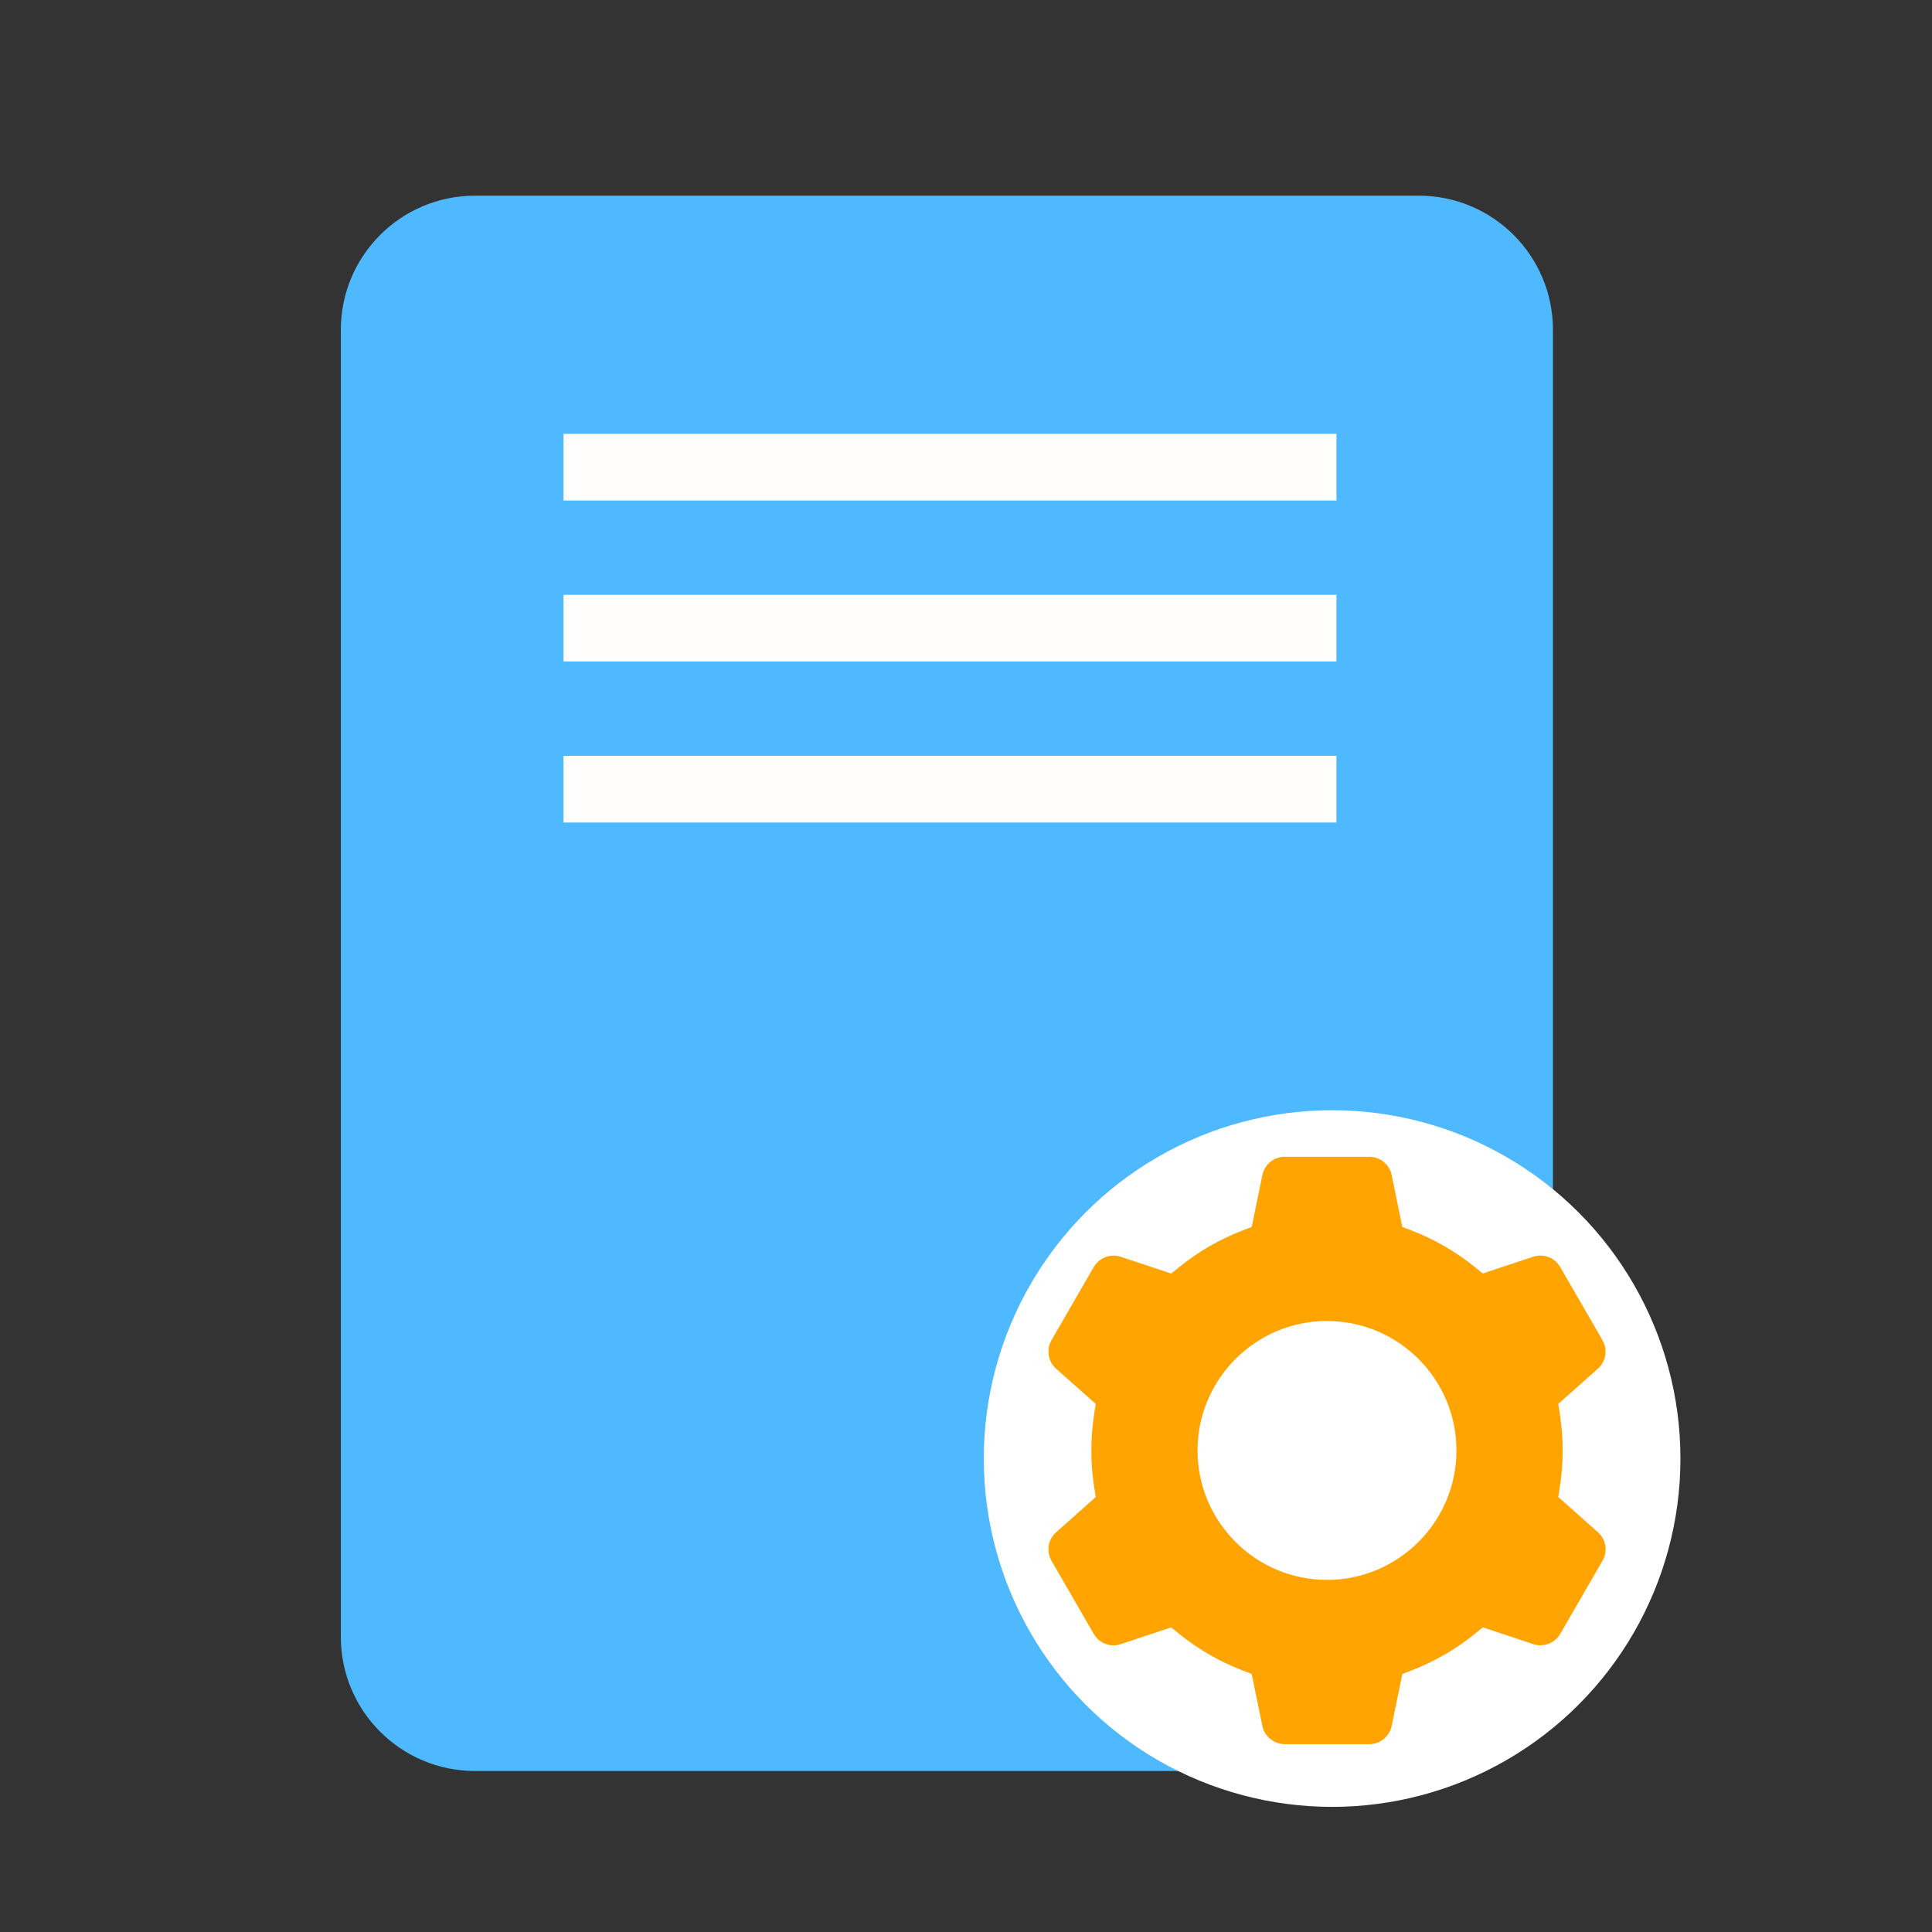 <?xml version="1.0" encoding="utf-8"?>
<!-- Generator: Adobe Illustrator 17.0.0, SVG Export Plug-In . SVG Version: 6.00 Build 0)  -->
<!DOCTYPE svg PUBLIC "-//W3C//DTD SVG 1.1//EN" "http://www.w3.org/Graphics/SVG/1.1/DTD/svg11.dtd">
<svg version="1.1" id="Layer_1" xmlns="http://www.w3.org/2000/svg" xmlns:xlink="http://www.w3.org/1999/xlink" x="0px" y="0px"
	 width="72px" height="72px" viewBox="0 0 72 72" enable-background="new 0 0 72 72" xml:space="preserve">
<rect x="0" y="0" width="72" height="72" fill="#333333" stroke="none"/>
<path fill="#4EB9FF" d="M57.874,61c0,2.761-2.239,5-5,5H17.702c-2.761,0-5-2.239-5-5V12.292c0-2.761,2.239-5,5-5h35.172
	c2.761,0,5,2.239,5,5V61z"/>
<g>
	<circle fill="#FFFFFF" cx="49.644" cy="54.356" r="12.981"/>
	<g>
		<path fill="#FFA400" d="M58.072,55.789l0.057-0.365c0.071-0.452,0.107-0.913,0.107-1.37s-0.036-0.919-0.107-1.371l-0.057-0.365
			l1.478-1.313c0.299-0.266,0.371-0.712,0.17-1.06l-1.576-2.728c-0.151-0.263-0.433-0.426-0.736-0.426
			c-0.091,0-0.181,0.015-0.268,0.044l-1.88,0.625l-0.287-0.233c-0.715-0.58-1.512-1.041-2.368-1.37l-0.345-0.132l-0.398-1.938
			c-0.081-0.392-0.431-0.678-0.832-0.678h-3.152c-0.401,0-0.751,0.285-0.832,0.678l-0.398,1.938l-0.345,0.133
			c-0.855,0.329-1.652,0.79-2.367,1.371l-0.288,0.233l-1.882-0.625c-0.087-0.029-0.177-0.044-0.268-0.044
			c-0.303,0-0.584,0.163-0.737,0.425l-1.576,2.73c-0.2,0.347-0.127,0.793,0.172,1.059l1.478,1.313l-0.057,0.365
			c-0.071,0.451-0.107,0.912-0.107,1.37c0,0.459,0.036,0.92,0.107,1.371l0.057,0.365l-1.478,1.313
			c-0.3,0.267-0.372,0.712-0.171,1.06l1.576,2.729c0.151,0.262,0.433,0.425,0.735,0.425c0.091,0,0.181-0.015,0.267-0.044
			l1.883-0.626l0.287,0.233c0.715,0.58,1.512,1.041,2.368,1.37l0.345,0.133l0.398,1.938C47.128,64.714,47.478,65,47.879,65h3.152
			c0.402,0,0.751-0.285,0.832-0.678l0.398-1.938l0.345-0.133c0.855-0.329,1.652-0.79,2.367-1.371l0.288-0.233l1.881,0.625
			c0.086,0.029,0.177,0.043,0.268,0.043c0.302,0,0.585-0.163,0.736-0.425l1.577-2.73c0.2-0.347,0.128-0.793-0.172-1.058
			L58.072,55.789z M49.454,58.878c-2.66,0-4.825-2.164-4.825-4.824s2.164-4.824,4.825-4.824c2.66,0,4.824,2.164,4.824,4.824
			C54.278,56.714,52.114,58.878,49.454,58.878z"/>
	</g>
</g>
<polyline fill="#FFFEFD" points="49.806,18.653 21,18.653 21,16.167 49.806,16.167 "/>
<polyline fill="#FFFEFD" points="49.806,24.653 21,24.653 21,22.167 49.806,22.167 "/>
<polyline fill="#FFFEFD" points="49.806,30.653 21,30.653 21,28.167 49.806,28.167 "/>
</svg>
